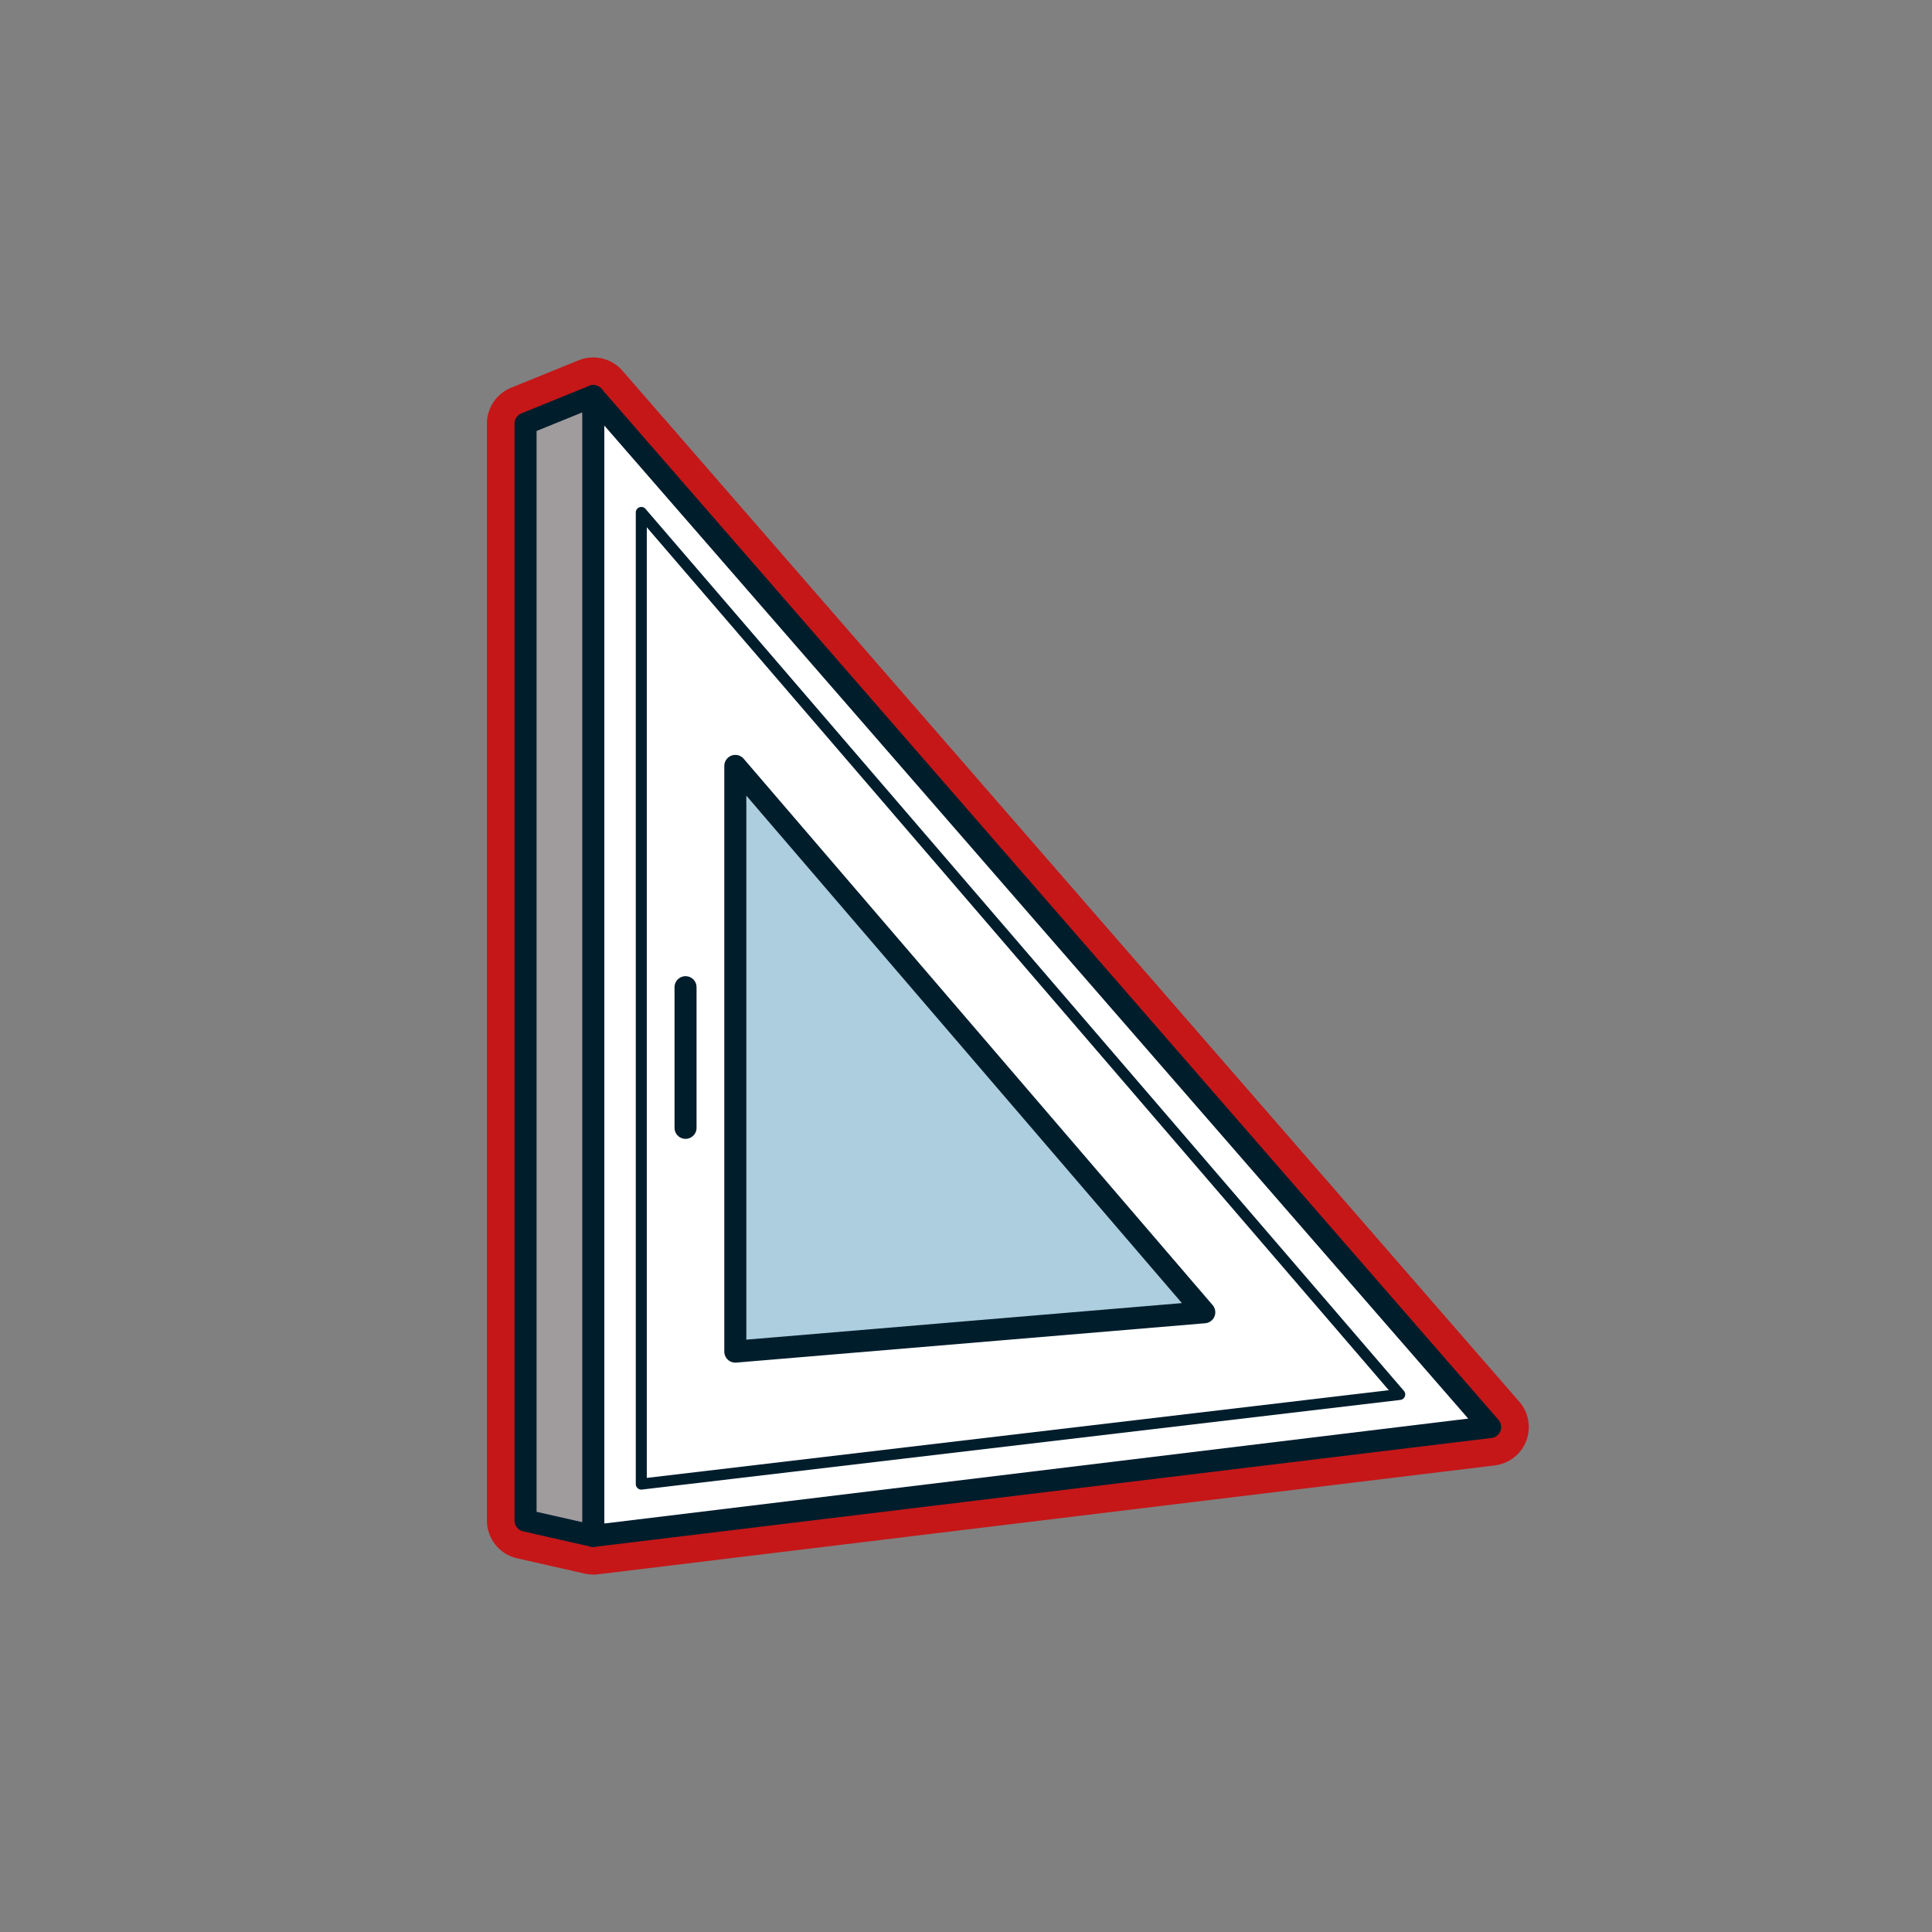 <?xml version="1.0" encoding="UTF-8"?><svg id="Ebene_1" xmlns="http://www.w3.org/2000/svg" viewBox="0 0 300 300"><rect x="0" y="0" width="300" height="300" fill="#808080" stroke="none"/><defs><style>.cls-1,.cls-2{fill:#fff;}.cls-3{fill:none;stroke-width:1.71px;}.cls-3,.cls-2,.cls-4,.cls-5{stroke:#001d2c;stroke-linecap:round;stroke-linejoin:round;}.cls-2,.cls-4,.cls-5{stroke-width:3.42px;}.cls-6{fill:#c51718;}.cls-4{fill:#accede;}.cls-5{fill:#a09c9d;}</style></defs><path class="cls-1" d="M92.12,241.5c-.22,0-.45-.02-.66-.07l-10.51-2.38c-1.37-.31-2.34-1.52-2.34-2.93V65.77c0-1.22.74-2.32,1.87-2.78l10.51-4.27c.37-.15.75-.22,1.13-.22.85,0,1.68.36,2.26,1.03l139.27,160.1c.73.84.93,2.01.54,3.05-.4,1.04-1.34,1.77-2.44,1.9l-139.27,16.91c-.12.01-.24.02-.36.02Z"/><path class="cls-6" d="M92.12,61.5l139.27,160.09-139.27,16.91-10.51-2.38V65.77l10.51-4.27M92.12,55.5c-.76,0-1.52.14-2.26.44l-10.51,4.27c-2.26.92-3.74,3.12-3.74,5.56v170.35c0,2.8,1.94,5.23,4.67,5.85l10.51,2.38c.44.1.88.15,1.33.15.24,0,.48-.01.72-.04l139.27-16.91c2.2-.27,4.08-1.73,4.88-3.8.8-2.07.38-4.42-1.07-6.09L96.65,57.56c-1.16-1.34-2.83-2.06-4.53-2.06h0Z"/><polygon class="cls-2" points="92.12 61.5 92.12 238.5 231.39 221.59 92.12 61.5"/><polygon class="cls-5" points="81.61 236.12 81.61 65.77 92.12 61.5 92.12 238.5 81.61 236.12"/><polygon class="cls-4" points="114.18 118.93 114.18 209.88 187 203.77 114.18 118.93"/><polygon class="cls-3" points="99.58 79.57 99.58 230.45 217.35 216.53 99.58 79.57"/><line class="cls-5" x1="106.45" y1="153.29" x2="106.45" y2="175.13"/></svg>